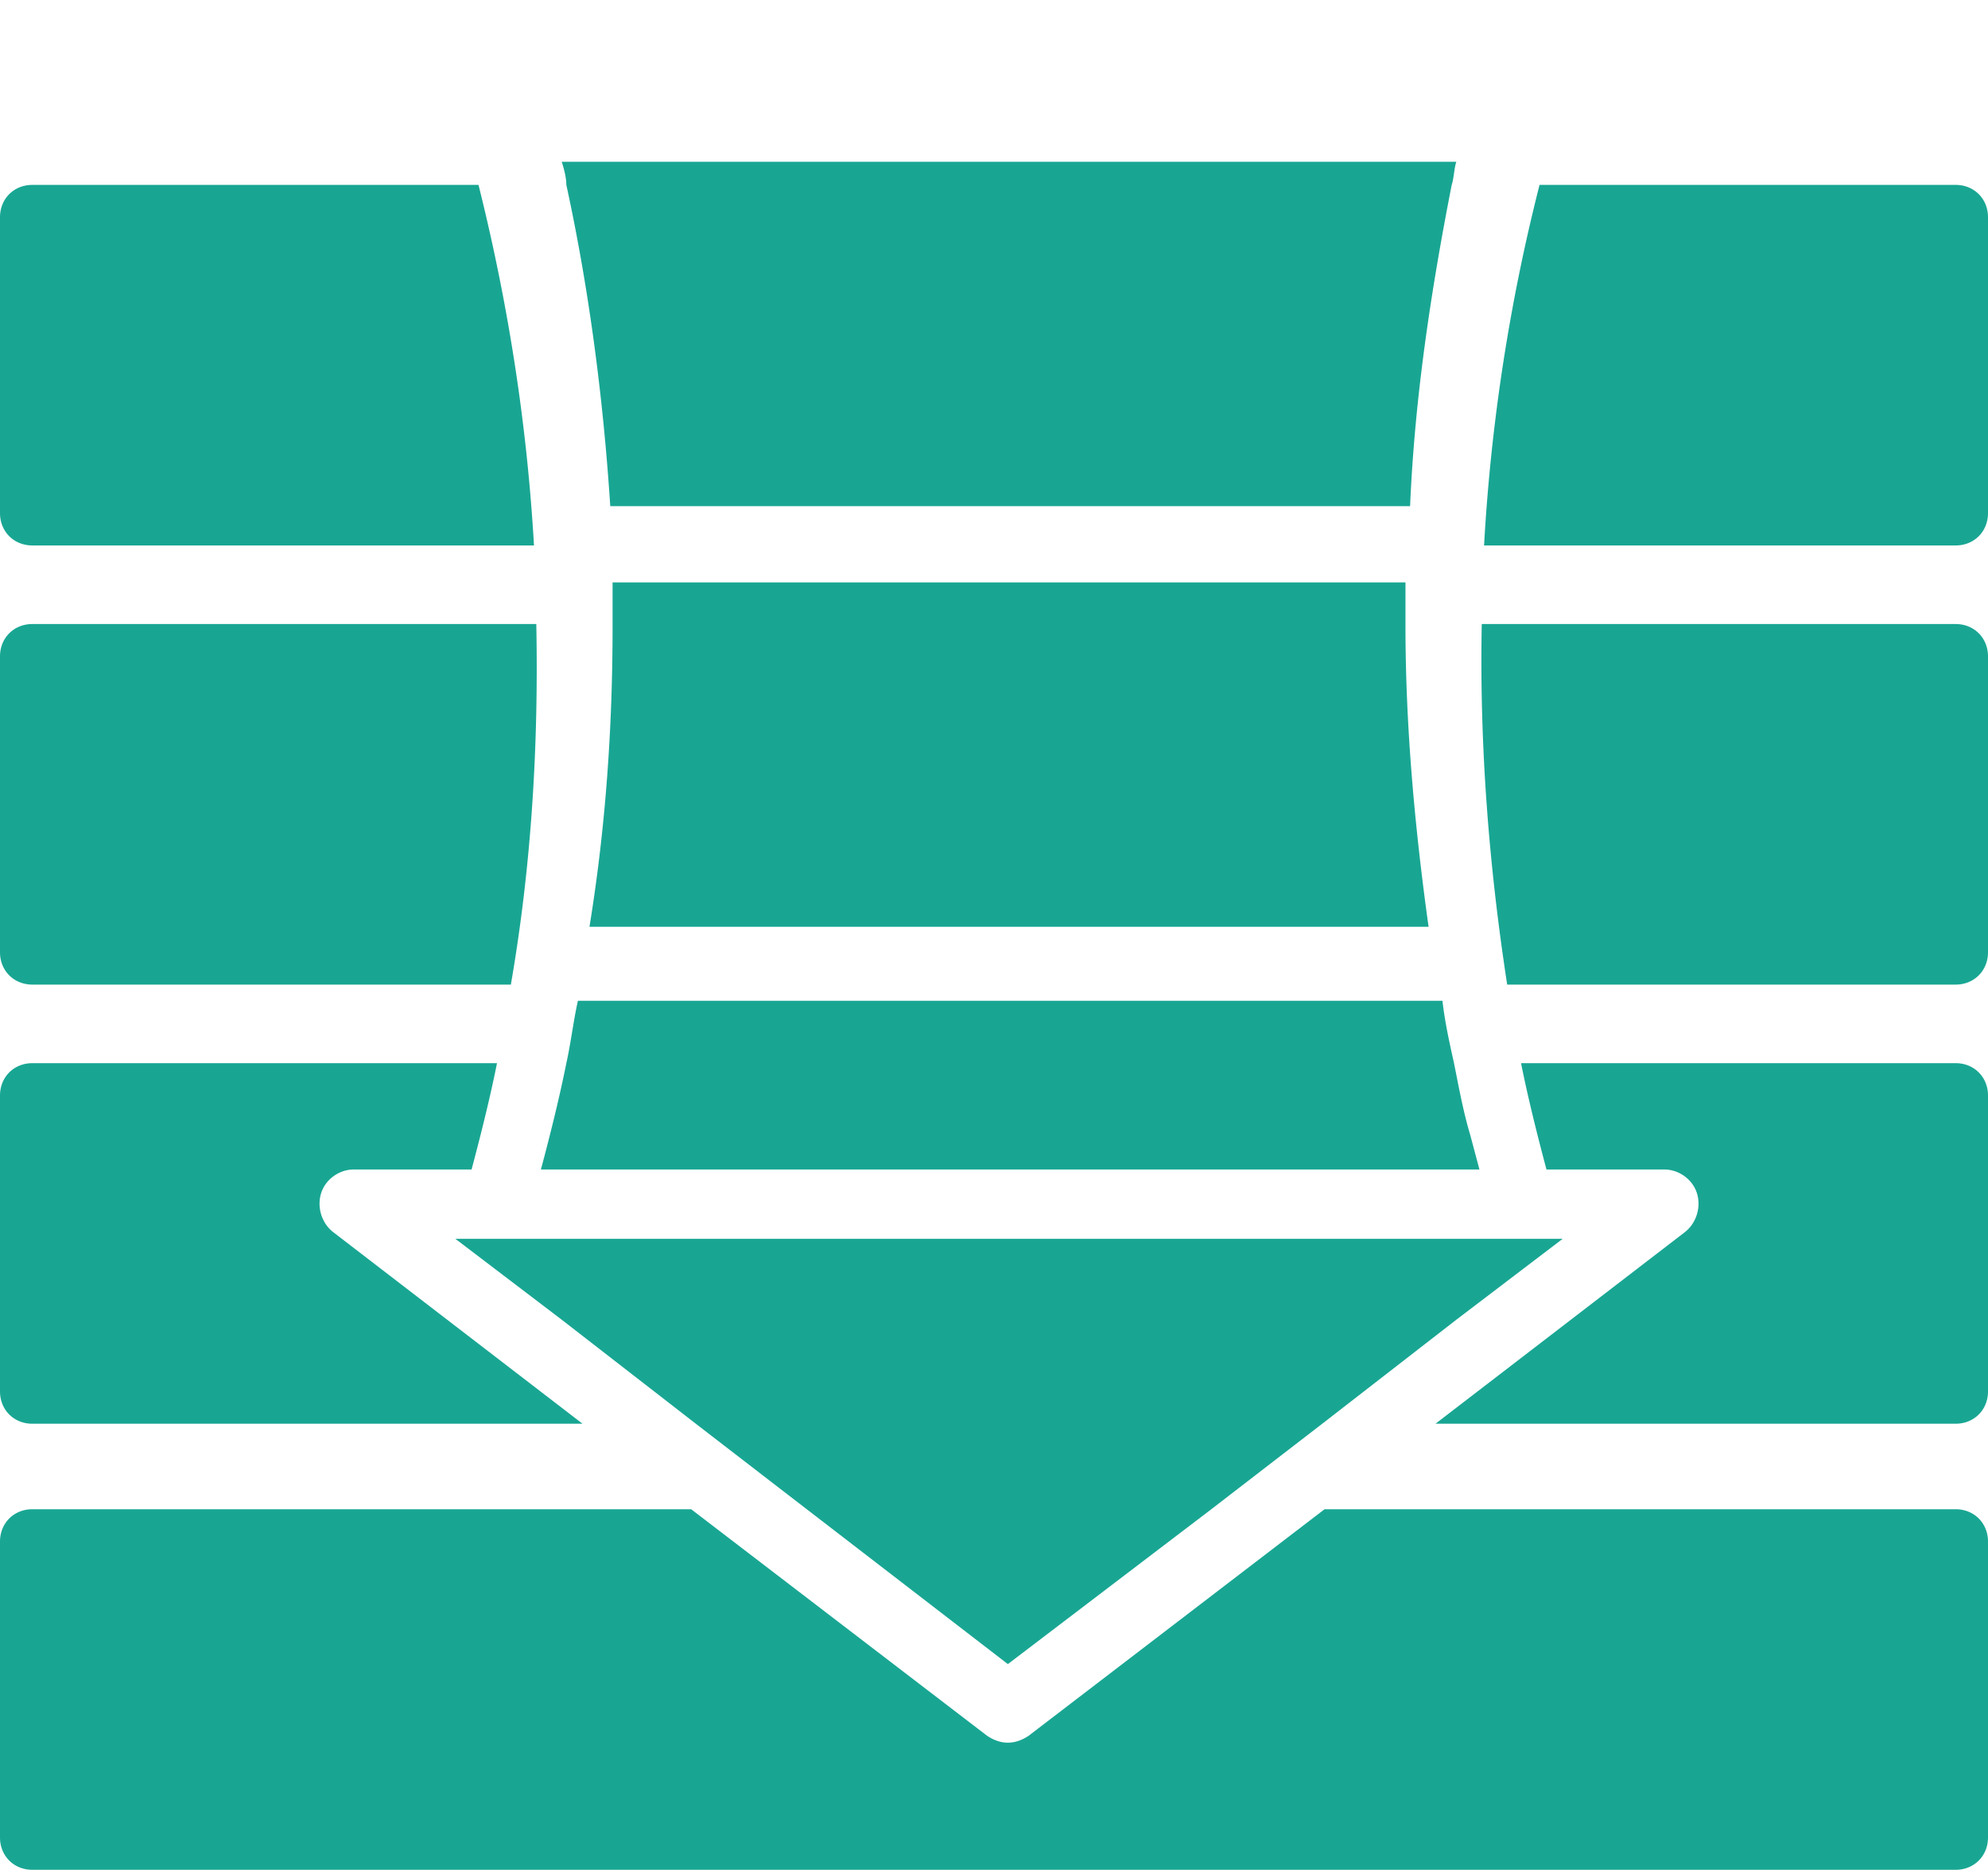 <svg version="1.1" id="圖層_1" xmlns="http://www.w3.org/2000/svg" x="0" y="0" viewBox="0 0 86 80.9" xml:space="preserve"><style>.st0{fill:#18a693}</style><path class="st0" d="M1.4 23.6h21.7C22.8 18.4 22 13.2 20.7 8H1.4C.6 8 0 8.6 0 9.4v12.8c0 .8.6 1.4 1.4 1.4zM84.6 8h-18a81.7 81.7 0 00-2.4 15.6h20.4c.8 0 1.4-.6 1.4-1.4V9.4c0-.8-.6-1.4-1.4-1.4zM1.4 42.6h20.7c.9-5.2 1.2-10.4 1.1-15.6H1.4c-.8 0-1.4.6-1.4 1.4v12.8c0 .8.6 1.4 1.4 1.4zM84.6 27H64.1c-.1 5.2.3 10.4 1.1 15.6h19.4c.8 0 1.4-.6 1.4-1.4V28.4c0-.8-.6-1.4-1.4-1.4zM1.4 61.6h23.8l-10.8-8.3c-.5-.4-.7-1.1-.5-1.7.2-.6.8-1 1.4-1h5.1c.4-1.5.8-3.1 1.1-4.6H1.4c-.8 0-1.4.6-1.4 1.4v12.8c0 .8.6 1.4 1.4 1.4zM84.6 46H65.8c.3 1.5.7 3.1 1.1 4.6H72c.6 0 1.2.4 1.4 1 .2.6 0 1.3-.5 1.7l-10.8 8.3h22.5c.8 0 1.4-.6 1.4-1.4V47.4c0-.8-.6-1.4-1.4-1.4zm0 19.3H57.3l-12.8 9.8c-.3.2-.6.3-.9.3-.3 0-.6-.1-.9-.3l-12.8-9.8H1.4c-.8 0-1.4.6-1.4 1.4v12.8c0 .8.6 1.4 1.4 1.4h83.2c.8 0 1.4-.6 1.4-1.4V66.7c0-.8-.6-1.4-1.4-1.4zM26.4 21.9H61c.2-4.7.9-9.3 1.8-13.9.1-.3.1-.7.2-1H24.3c.1.3.2.7.2 1 1 4.6 1.6 9.3 1.9 13.9zm35.4 18.2c-.6-4.3-1-8.7-1-13v-1.9H26.5v1.9c0 4.4-.3 8.7-1 13h36.3zm1.8 9c-.3-1-.5-2.1-.7-3.1-.2-.9-.4-1.8-.5-2.7H25c-.2.9-.3 1.8-.5 2.7-.3 1.5-.7 3.1-1.1 4.6H64l-.4-1.5z"/><path class="st0" d="M19.7 53.6l4.6 3.5 5.8 4.5 4.8 3.7 8.7 6.7 8.8-6.7 4.8-3.7 5.8-4.5 4.6-3.5H24.2z"/></svg>